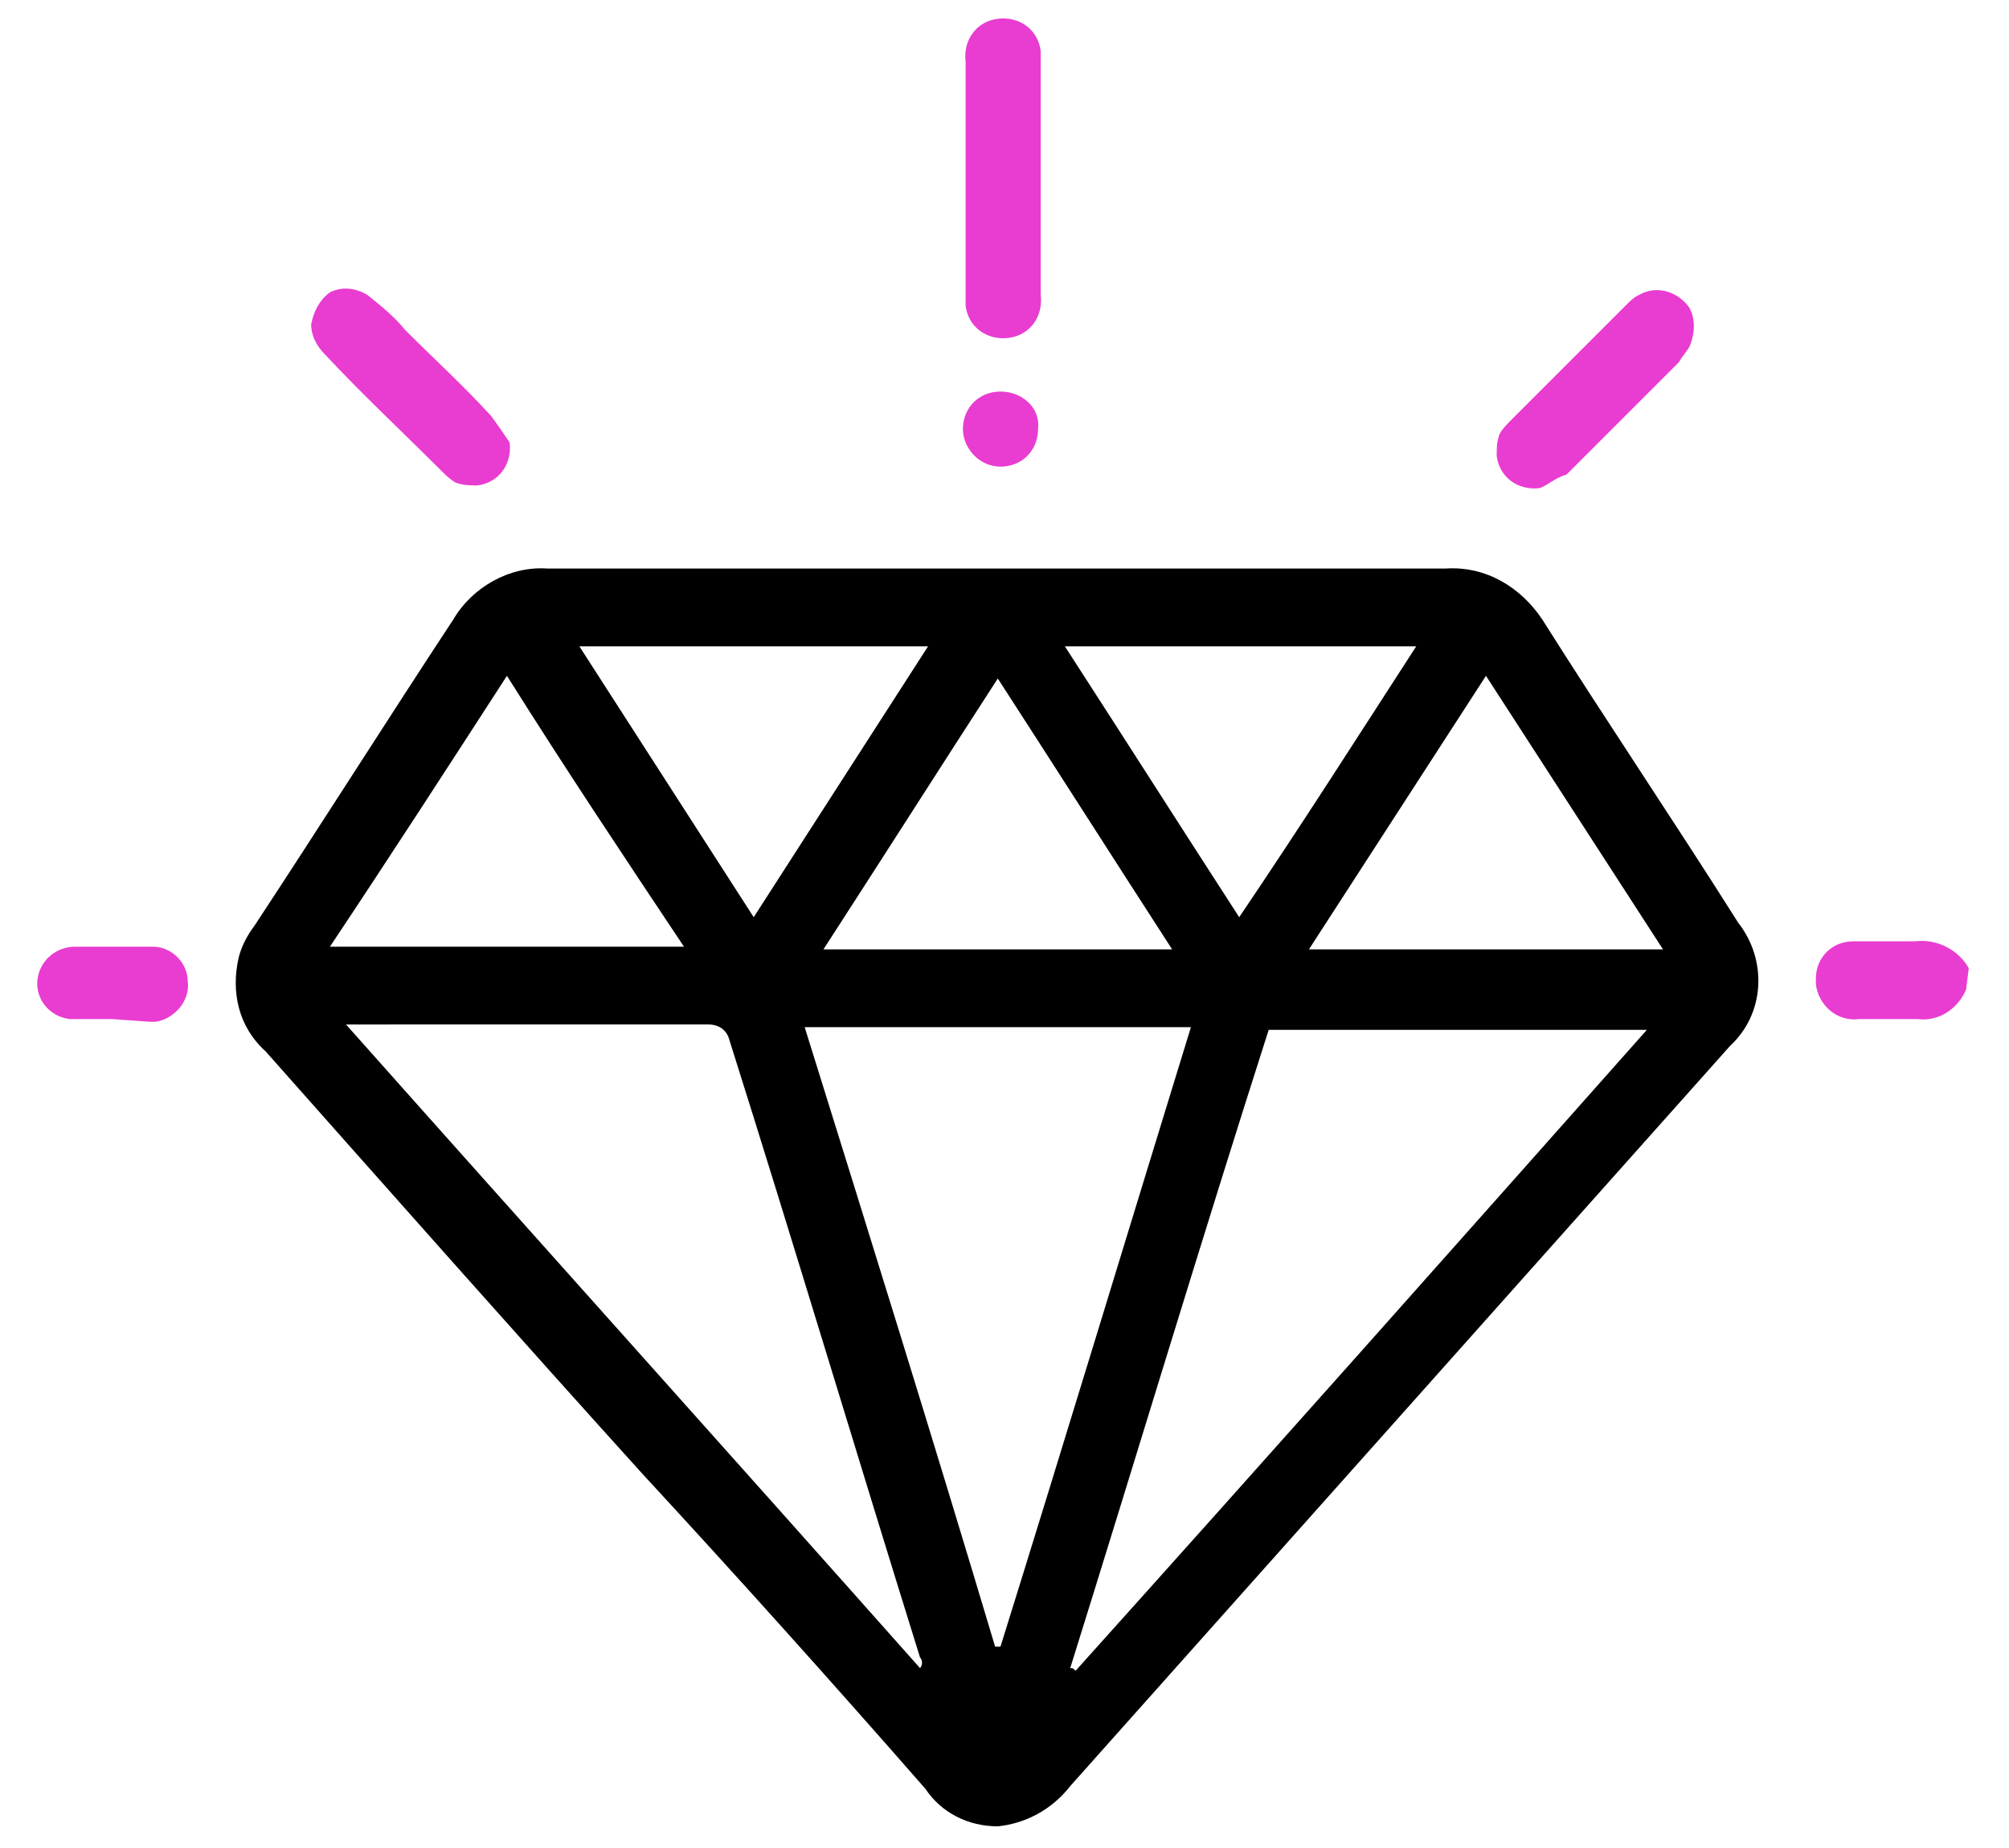 <?xml version="1.0" encoding="utf-8"?>
<!-- Generator: Adobe Illustrator 25.0.1, SVG Export Plug-In . SVG Version: 6.00 Build 0)  -->
<svg version="1.1" id="Layer_1" xmlns="http://www.w3.org/2000/svg" xmlns:xlink="http://www.w3.org/1999/xlink" x="0px" y="0px"
	 viewBox="0 0 74.9 68.9" style="enable-background:new 0 0 74.9 68.9;" xml:space="preserve">
<style type="text/css">
	.st0{fill-rule:evenodd;clip-rule:evenodd;}
	.st1{fill-rule:evenodd;clip-rule:evenodd;fill:#E93CD1;}
</style>
<path class="st0" d="M37.2,68.1c-1.1,0-2.1-0.5-2.7-1.4c-3.5-4-7-7.9-10.6-11.8c-4.7-5.2-9.3-10.4-14-15.7c-1-0.9-1.3-2.2-1-3.5
	c0.1-0.4,0.3-0.8,0.6-1.2c2.5-3.8,4.9-7.6,7.4-11.4c0.7-1.2,2.1-2,3.5-1.9c11.2,0,22.3,0,33.5,0c1.5-0.1,2.8,0.7,3.6,1.9
	c2.4,3.8,4.9,7.5,7.3,11.3c1.1,1.4,1,3.4-0.3,4.6c-8.2,9.2-16.4,18.4-24.6,27.6C39.2,67.5,38.2,68,37.2,68.1z M39.9,62.2
	c0.1,0,0.1,0,0.2,0.1c7.1-7.9,14.2-15.9,21.3-23.9H47.3C44.8,46.2,42.4,54.2,39.9,62.2L39.9,62.2z M12.9,38.2
	c7.2,8.1,14.3,16,21.4,24c0.1-0.1,0.1-0.3,0-0.4c-2.4-7.7-4.7-15.4-7.1-23c-0.1-0.4-0.4-0.6-0.8-0.6c0,0,0,0,0,0c-3.3,0-6.7,0-10,0
	L12.9,38.2L12.9,38.2z M30,38.3c2.4,7.7,4.8,15.4,7.1,23.1h0.2c2.4-7.7,4.7-15.3,7.1-23.1H30L30,38.3z M18.9,25.2
	c-2.2,3.4-4.4,6.8-6.6,10.1h13.2C23.3,32,21.1,28.7,18.9,25.2L18.9,25.2z M62,35.4c-2.2-3.4-4.4-6.8-6.6-10.2
	c-2.2,3.4-4.4,6.8-6.6,10.2H62z M52.8,24.1H39.7c2.2,3.4,4.3,6.7,6.5,10.1C48.5,30.8,50.6,27.5,52.8,24.1L52.8,24.1z M28.1,34.2
	l6.5-10.1h-13L28.1,34.2z M43.7,35.4c-2.2-3.4-4.3-6.7-6.5-10.1c-2.2,3.4-4.3,6.7-6.5,10.1H43.7z"/>
<path id="Shape_5_copy" class="st1" d="M73.3,36.9c-0.3,0.7-1,1.2-1.8,1.1c-0.7,0-1.5,0-2.2,0c-0.8,0.1-1.5-0.5-1.6-1.3
	c0-0.1,0-0.1,0-0.2c0-0.8,0.6-1.4,1.4-1.4c0.1,0,0.1,0,0.2,0c0.7,0,1.4,0,2.1,0c0.8-0.1,1.6,0.3,2,1L73.3,36.9L73.3,36.9z M38.8,6.7
	c0,1.4,0,2.8,0,4.3c0.1,0.8-0.4,1.5-1.2,1.6c-0.8,0.1-1.5-0.4-1.6-1.2c0-0.1,0-0.3,0-0.4c0-2.9,0-5.8,0-8.7
	c-0.1-0.8,0.4-1.5,1.2-1.6c0.8-0.1,1.5,0.4,1.6,1.2c0,0.1,0,0.3,0,0.4C38.8,3.8,38.8,5.2,38.8,6.7z M57.4,18.2
	c-0.8,0.1-1.5-0.4-1.6-1.2c0-0.3,0-0.5,0.1-0.8c0.1-0.2,0.3-0.4,0.5-0.6c1.4-1.4,2.8-2.8,4.2-4.2c0.2-0.2,0.3-0.3,0.5-0.4
	c0.7-0.4,1.5-0.1,1.9,0.5c0.2,0.4,0.2,0.9,0,1.4c-0.1,0.2-0.3,0.4-0.4,0.6c-1.4,1.4-2.8,2.8-4.2,4.2C58,17.8,57.7,18.1,57.4,18.2z
	 M19,16.5c0.1,0.8-0.4,1.5-1.2,1.6c-0.3,0-0.5,0-0.8-0.1c-0.2-0.1-0.4-0.3-0.6-0.5c-1.4-1.4-2.9-2.8-4.3-4.3
	c-0.3-0.3-0.5-0.7-0.5-1.1c0.1-0.5,0.3-0.9,0.7-1.2c0.4-0.2,0.9-0.2,1.4,0.1c0.5,0.4,1,0.8,1.4,1.3c1.1,1.1,2.2,2.1,3.2,3.2
	C18.6,15.9,18.8,16.2,19,16.5z M4.2,38c-0.5,0-1.1,0-1.6,0c-0.8-0.1-1.3-0.8-1.2-1.5c0.1-0.7,0.7-1.2,1.4-1.2c1,0,2,0,2.9,0
	c0.7,0,1.3,0.6,1.3,1.3c0.1,0.7-0.5,1.4-1.2,1.5c-0.1,0-0.1,0-0.2,0L4.2,38C4.2,38,4.2,38,4.2,38z M38.7,16c0,0.8-0.6,1.4-1.4,1.4
	c-0.8,0-1.4-0.7-1.4-1.4c0-0.8,0.6-1.4,1.4-1.4C38.1,14.6,38.8,15.2,38.7,16C38.7,16,38.7,16,38.7,16L38.7,16z"/>
</svg>
